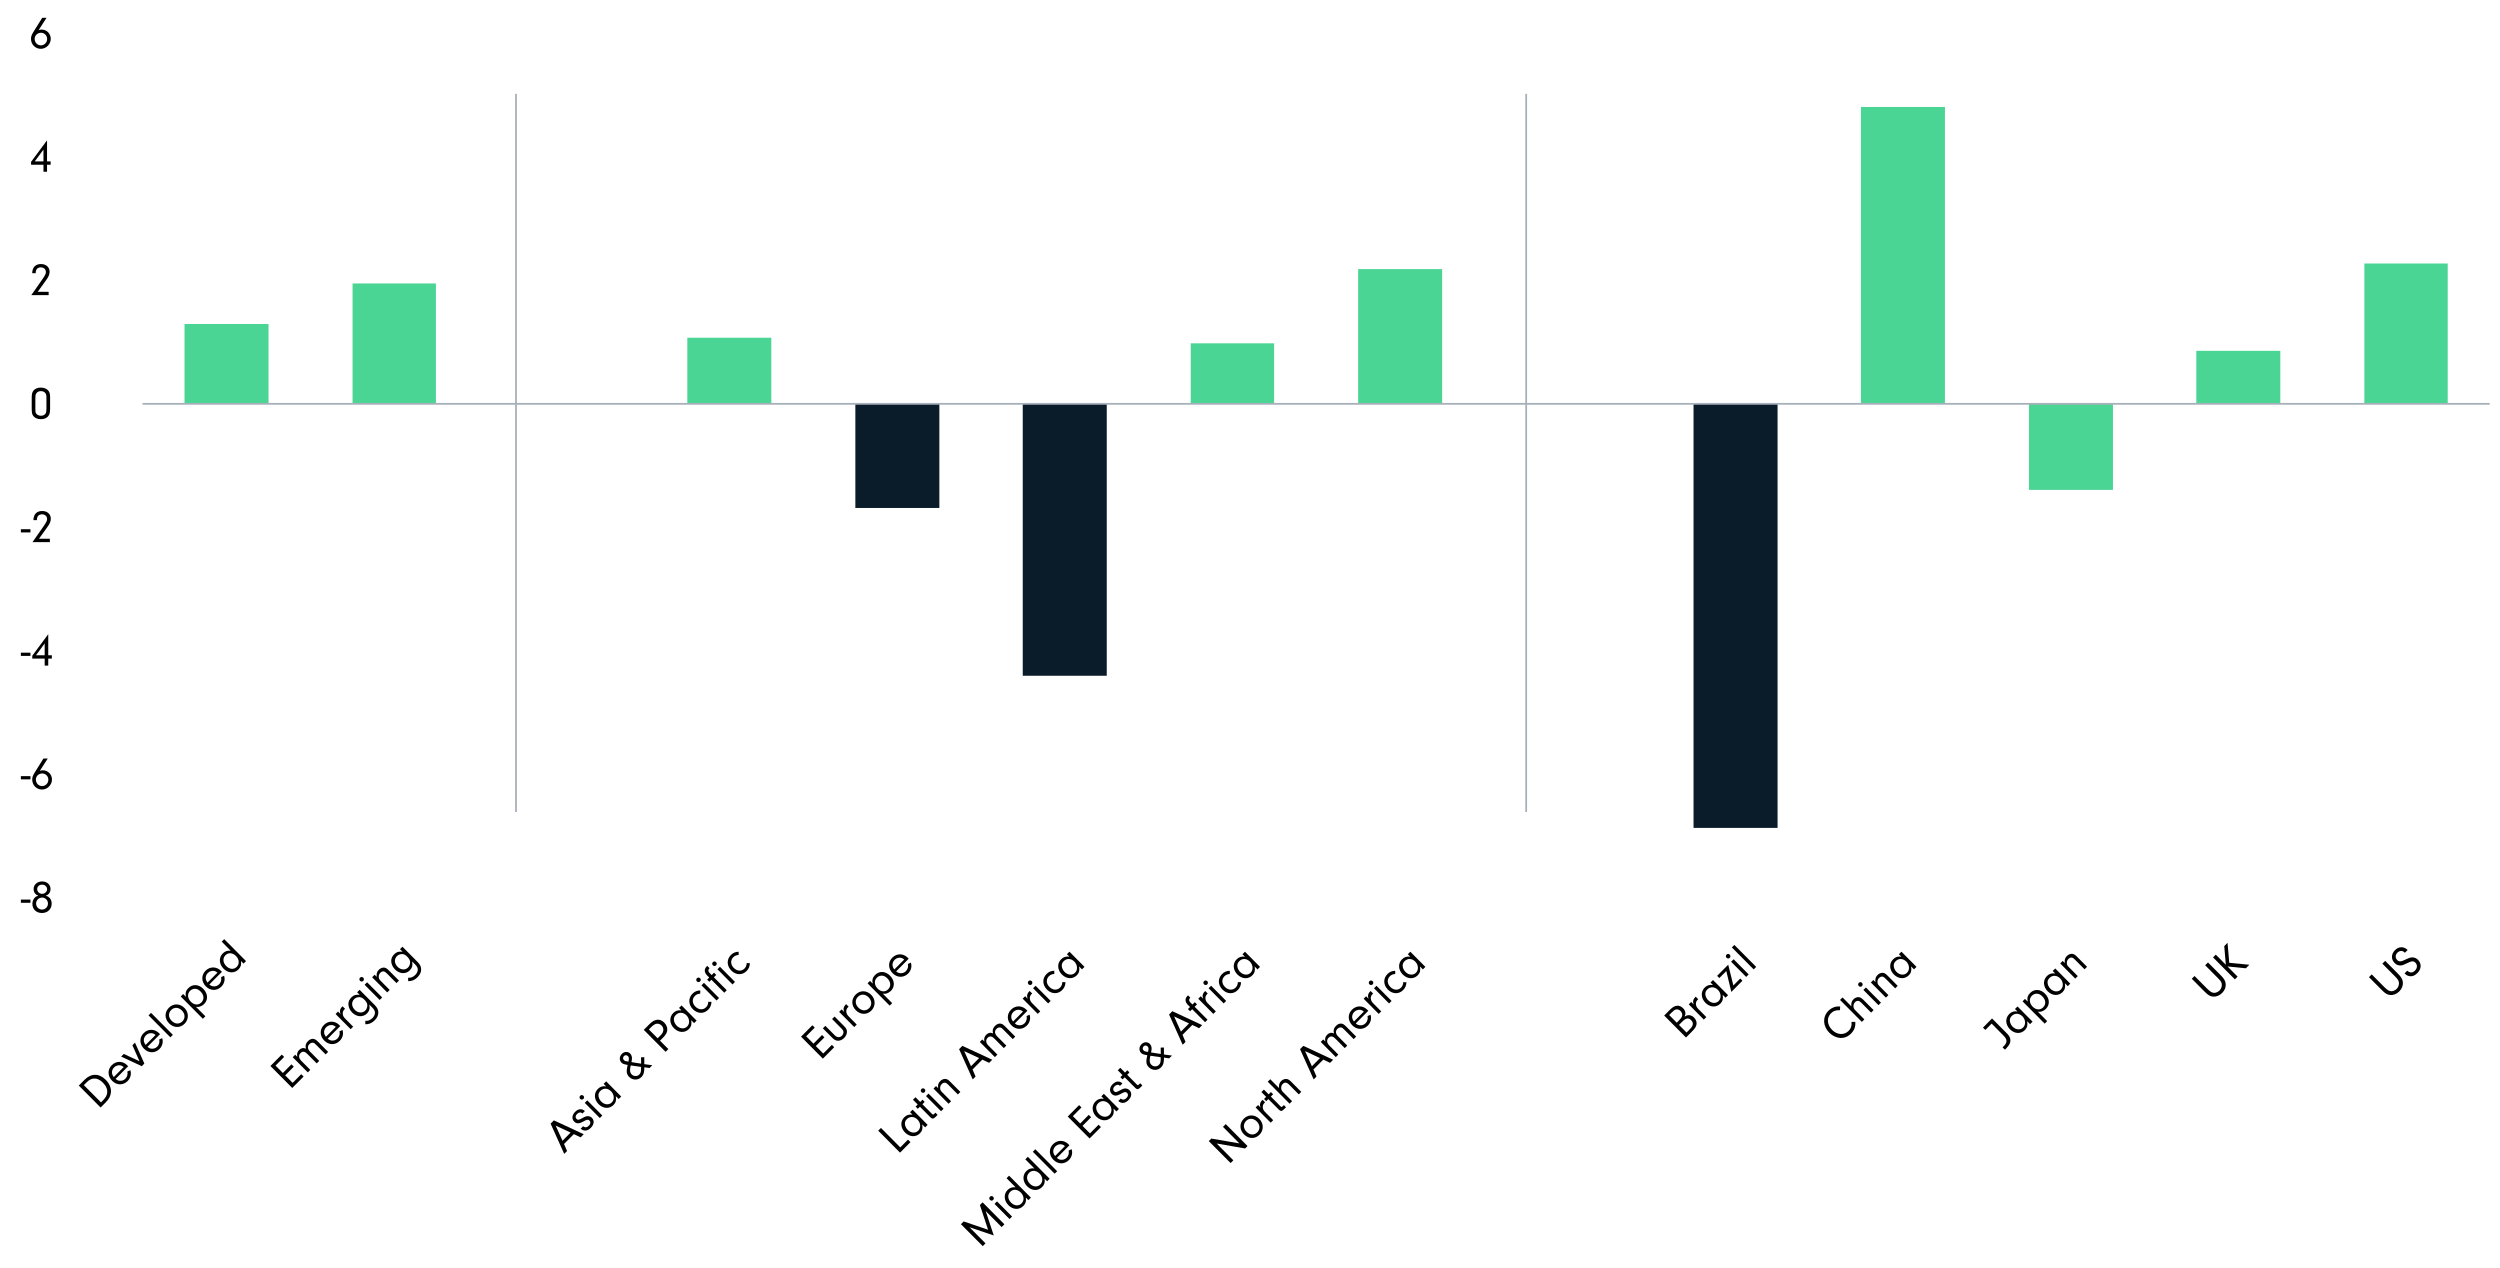 <?xml version="1.0" encoding="UTF-8"?><svg id="a" xmlns="http://www.w3.org/2000/svg" width="9.72in" height="4.93in" viewBox="0 0 700 354.68"><path d="M157.93,320.13l.85,1.98-.8.8-3.81-8.47.92-.92,8.35,3.89-.86.87-1.91-.91-2.74,2.76ZM155.59,314.98l1.91,4.25,2.27-2.29-4.19-1.96Z"/><path d="M163.07,311.61l-.05-.05c-.39-.4-.96-.32-1.45.17-.47.47-.52,1.01-.16,1.38.37.37.69.32,1.66-.23.69-.4,1.11-.54,1.51-.54s.85.17,1.16.49c.73.74.62,1.84-.28,2.75-.96.97-1.95,1.06-2.88.28l.69-.69c.52.43,1.09.38,1.62-.16.48-.48.54-1.04.17-1.42-.37-.37-.79-.31-1.69.23-1.16.67-1.96.7-2.6.05-.73-.74-.63-1.84.26-2.73.9-.9,1.9-.99,2.73-.22l-.7.7Z"/><path d="M163.35,306.63c.25.25.24.65,0,.89-.25.25-.63.25-.89,0-.26-.26-.26-.65,0-.9.25-.25.64-.24.9.02ZM168.65,312.17l-.7.7-4.22-4.25.7-.7,4.22,4.25Z"/><path d="M169.02,303.3l.7-.7,4.22,4.25-.7.7-.82-.82c.21,1.06.02,1.83-.62,2.47-1.16,1.17-2.9,1.08-4.19-.21-1.29-1.3-1.38-3.09-.22-4.26.64-.65,1.36-.87,2.32-.73l-.7-.7ZM167.6,306.8c.08.53.36,1.06.77,1.48.9.9,2.16,1,2.93.22.8-.8.71-2.2-.2-3.12-.92-.92-2.13-.97-2.98-.12-.46.46-.62.94-.52,1.54Z"/><path d="M182.64,298.09l-.77.78-1.45-.22c0,1.45-.21,2.13-.8,2.72-.96.97-2.48.97-3.46-.02-.75-.76-.85-1.54-.42-3.36-1.07-.18-1.38-.29-1.74-.65-.65-.65-.6-1.71.11-2.42.7-.7,1.69-.75,2.34-.1.31.31.51.81.5,1.3,0,.3-.03.49-.15,1.09l2.72.43c0-.81,0-.92-.03-1.78l.91-.03c0,.93,0,1.04,0,1.95l2.23.3ZM175.79,295.51c-.32-.32-.75-.31-1.07,0-.34.34-.36.8-.03,1.13.27.27.38.31,1.27.43.2-.9.17-1.24-.17-1.58ZM176.6,298.14c-.14.71-.17.88-.18,1.22-.04.5.13.98.45,1.3.59.59,1.56.61,2.13.03.44-.44.53-.87.49-2.14l-2.89-.41Z"/><path d="M187.14,293.56l-.77.77-6.11-6.15,1.63-1.64c1.45-1.46,2.9-1.6,4.11-.38.6.61.91,1.39.83,2.15-.07.65-.41,1.26-1.09,1.95l-.94.95,2.34,2.35ZM184.94,289.74c.33-.33.52-.58.65-.88.3-.64.17-1.38-.35-1.9-.52-.53-1.24-.66-1.89-.33-.32.16-.6.37-.97.74l-.7.7,2.46,2.47.8-.8Z"/><path d="M190.13,282.04l.7-.7,4.22,4.25-.7.7-.82-.82c.21,1.06.02,1.83-.62,2.47-1.16,1.17-2.9,1.08-4.19-.21-1.29-1.3-1.38-3.09-.22-4.26.64-.65,1.36-.87,2.32-.73l-.7-.7ZM188.71,285.54c.08.53.36,1.06.77,1.48.9.9,2.16,1,2.93.22.8-.8.71-2.2-.2-3.12-.92-.92-2.13-.97-2.98-.12-.46.46-.62.94-.52,1.54Z"/><path d="M199.22,280.34c-.05.91-.32,1.58-.93,2.2-1.21,1.22-2.99,1.16-4.27-.13-1.31-1.32-1.36-3.12-.12-4.36.6-.61,1.3-.9,2.17-.91v.9c-.61.03-1.12.24-1.51.64-.83.84-.77,2.07.15,2.99.93.94,2.16,1.01,2.99.18.41-.42.6-.88.62-1.55l.91.05Z"/><path d="M196.03,273.72c.25.25.24.65,0,.9-.25.25-.63.25-.89,0-.26-.26-.26-.65,0-.9.25-.25.64-.24.9.02ZM201.33,279.26l-.7.7-4.22-4.25.7-.7,4.22,4.25Z"/><path d="M203.5,277.08l-.7.7-3.61-3.63-.58.58-.61-.62.58-.58-.57-.57c-.83-.84-.9-1.77-.17-2.51.04-.04.12-.12.2-.18l.62.63c-.45.56-.44.85.04,1.37l.57.57.66-.66.61.62-.66.66,3.61,3.63Z"/><path d="M200.5,269.22c.25.25.24.65,0,.89-.25.25-.63.25-.89,0-.26-.26-.26-.65,0-.9.25-.25.64-.24.9.02ZM205.8,274.76l-.7.7-4.22-4.25.7-.7,4.22,4.25Z"/><path d="M209.97,269.51c-.04.91-.32,1.58-.93,2.2-1.21,1.22-2.99,1.16-4.27-.13-1.31-1.32-1.35-3.12-.12-4.36.6-.61,1.3-.9,2.17-.91v.9c-.61.03-1.12.24-1.51.64-.83.84-.77,2.07.15,2.99.93.94,2.16,1.01,2.99.18.41-.42.6-.89.62-1.55l.91.05Z"/><path d="M227.76,292.05l2.41-2.43.66.66-2.41,2.43,2.09,2.1,2.41-2.43.66.66-3.18,3.2-6.11-6.15,3.18-3.2.66.66-2.41,2.43,2.04,2.06Z"/><path d="M233.68,284.45l2.7,2.72c.58.58.79,1.02.76,1.61-.03.6-.3,1.19-.78,1.67-.48.48-1.08.76-1.67.78-.56,0-1.08-.24-1.59-.76l-2.7-2.72.7-.7,2.68,2.7c.6.6,1.4.64,1.96.07.29-.29.46-.7.43-1.08-.03-.3-.16-.53-.49-.87l-2.7-2.72.71-.71Z"/><path d="M235.66,282.45l.71.72c-.17-.43-.21-.66-.17-.95.05-.38.25-.77.55-1.07l.16-.17.71.71c-.08.06-.16.14-.2.18-.38.38-.53.89-.43,1.41.08.45.27.77.75,1.25l2.14,2.16-.7.7-4.22-4.25.7-.7Z"/><path d="M243.95,278.38c1.24,1.25,1.25,3.17.04,4.39-1.25,1.26-3.05,1.23-4.35-.08-1.31-1.32-1.33-3.11-.05-4.4,1.25-1.25,3.06-1.22,4.36.09ZM240.36,281.97c.93.94,2.14,1,3,.13.83-.84.78-2.09-.14-3.02-.94-.95-2.14-1.01-3-.16-.87.88-.81,2.09.13,3.04Z"/><path d="M243.59,274.46l.77.78c-.22-1.03-.04-1.72.67-2.43,1.17-1.18,2.89-1.1,4.17.19,1.33,1.34,1.43,3.08.26,4.26-.33.33-.71.56-1.14.71-.38.13-.62.15-1.15.07l2.64,2.66-.7.7-6.2-6.25.7-.7ZM245.77,276.66c.93.93,2.1.99,2.93.15s.74-2.06-.22-3.03c-.49-.5-.99-.76-1.51-.78-.52-.03-1.06.18-1.44.56-.84.85-.75,2.1.24,3.1Z"/><path d="M250.91,271.8c.39.32.64.44,1.04.5.65.1,1.25-.1,1.71-.56.52-.53.73-1.31.54-2l.84-.39c.36,1.06.06,2.22-.74,3.04-1.25,1.26-3.07,1.24-4.35-.05-1.3-1.31-1.34-3.14-.1-4.38,1.23-1.24,3.07-1.23,4.31.02.06.05.17.17.27.29l-3.52,3.54ZM253.18,268.48c-.36-.3-.6-.42-.96-.49-.62-.09-1.27.12-1.74.59s-.67,1.12-.55,1.73c.07.33.19.56.48.96l2.78-2.79Z"/><path d="M254.23,318.92l.7.7-2.92,2.94-6.11-6.15.77-.77,5.41,5.45,2.15-2.17Z"/><path d="M254.82,311.23l.7-.7,4.22,4.25-.7.7-.82-.82c.21,1.06.02,1.83-.62,2.47-1.16,1.17-2.9,1.08-4.19-.21-1.29-1.3-1.38-3.09-.22-4.26.64-.65,1.36-.87,2.32-.73l-.7-.7ZM253.4,314.72c.08.52.36,1.06.77,1.48.9.9,2.16,1,2.93.22.8-.8.71-2.21-.2-3.12-.92-.92-2.13-.97-2.98-.12-.46.46-.62.94-.52,1.54Z"/><path d="M261.02,311.75c.22.2.32.19.58-.06l.32-.32.6.61-.65.66c-.5.49-.88.5-1.35.03l-2.95-2.97-.59.59-.61-.62.59-.59-1.33-1.34.7-.7,1.33,1.34.64-.65.61.62-.64.65,2.75,2.77Z"/><path d="M258.9,304.73c.25.25.24.65,0,.9-.25.25-.63.25-.89,0-.26-.26-.26-.65,0-.9.25-.25.64-.24.9.02ZM264.2,310.27l-.7.7-4.22-4.25.7-.7,4.22,4.25Z"/><path d="M262.08,303.91l.6.6c-.13-.87.04-1.44.56-1.96.38-.39.86-.61,1.33-.64.52,0,.91.19,1.48.78l2.85,2.87-.7.7-2.69-2.71c-.38-.38-.62-.54-.88-.57-.3-.04-.66.09-.94.38-.31.31-.48.72-.45,1.17.02.42.15.7.49,1.05l2.57,2.59-.7.7-4.22-4.25.7-.7Z"/><path d="M272.31,299.27l.85,1.98-.8.8-3.81-8.47.92-.92,8.35,3.89-.86.87-1.91-.91-2.74,2.76ZM269.97,294.12l1.91,4.25,2.27-2.29-4.19-1.96Z"/><path d="M275.04,290.86l.59.59c-.17-.81,0-1.38.51-1.9.58-.58,1.19-.7,1.91-.37-.23-.86-.06-1.49.57-2.12.49-.49,1.01-.7,1.52-.63.47.06.76.25,1.43.92l2.7,2.72-.7.7-2.54-2.56c-.51-.52-.65-.62-.92-.69-.35-.09-.76.05-1.09.38-.61.62-.54,1.37.21,2.13l2.54,2.56-.7.7-2.53-2.55c-.41-.42-.66-.59-.94-.67-.36-.12-.74,0-1.05.32-.61.62-.54,1.43.19,2.17l2.53,2.55-.7.7-4.22-4.25.7-.7Z"/><path d="M284.15,286.38c.39.32.64.44,1.04.5.65.1,1.26-.1,1.71-.56.52-.53.73-1.31.54-2l.84-.39c.36,1.06.06,2.22-.74,3.03-1.25,1.26-3.07,1.25-4.35-.05-1.3-1.31-1.34-3.14-.1-4.38,1.23-1.24,3.07-1.23,4.31.02.06.06.17.17.27.29l-3.52,3.54ZM286.43,283.06c-.36-.3-.6-.42-.96-.49-.62-.09-1.27.12-1.74.59-.47.47-.67,1.12-.55,1.73.07.33.19.56.48.96l2.78-2.8Z"/><path d="M287.05,278.76l.71.72c-.17-.43-.21-.65-.17-.95.05-.38.25-.77.55-1.07l.16-.17.71.71c-.08.06-.16.14-.2.18-.38.38-.53.89-.43,1.41.08.45.27.77.75,1.25l2.14,2.16-.7.7-4.22-4.25.7-.7Z"/><path d="M288.88,274.54c.25.25.24.65,0,.9-.25.25-.63.25-.89-.01-.26-.26-.26-.64,0-.9.25-.25.64-.24.9.02ZM294.18,280.08l-.7.7-4.22-4.25.7-.7,4.22,4.25Z"/><path d="M298.35,274.83c-.05.91-.32,1.58-.93,2.2-1.21,1.22-2.99,1.16-4.27-.13-1.31-1.32-1.36-3.12-.12-4.36.6-.61,1.3-.9,2.17-.91v.9c-.61.03-1.12.24-1.51.64-.83.84-.77,2.07.15,2.99.93.94,2.16,1.01,2.99.18.41-.42.6-.89.62-1.55l.91.05Z"/><path d="M298.74,266.99l.7-.7,4.22,4.25-.7.7-.82-.82c.21,1.06.02,1.83-.62,2.47-1.16,1.17-2.9,1.08-4.19-.21-1.29-1.3-1.38-3.09-.22-4.26.64-.65,1.36-.87,2.32-.73l-.7-.7ZM297.32,270.49c.08.52.36,1.06.77,1.48.9.9,2.16,1,2.93.22.8-.8.71-2.2-.2-3.12-.92-.92-2.13-.97-2.98-.12-.46.46-.62.94-.52,1.54Z"/><path d="M275.94,347.96l-.77.78-6.11-6.15.76-.77,6.84,2.33-2.29-6.92.75-.76,6.11,6.15-.77.78-4.47-4.5,2.26,6.85-6.8-2.31,4.48,4.51Z"/><path d="M278.08,334.91c.25.25.24.65,0,.9-.25.25-.63.25-.89-.01-.26-.26-.26-.64,0-.9.25-.25.64-.24.9.02ZM283.38,340.46l-.7.7-4.22-4.25.7-.7,4.22,4.25Z"/><path d="M281.84,329.71l.7-.7,6.11,6.15-.7.7-.72-.73c.16,1-.04,1.71-.69,2.35-1.16,1.17-2.9,1.09-4.18-.2-1.28-1.29-1.39-3.1-.25-4.25.62-.63,1.33-.88,2.25-.77l-2.53-2.55ZM283.1,336.56c.93.93,2.13,1.02,2.93.22.82-.82.73-2.1-.18-3.03-.95-.96-2.16-1.05-2.97-.24-.83.84-.74,2.08.22,3.04Z"/><path d="M287.09,324.42l.7-.7,6.11,6.15-.7.7-.72-.73c.16,1-.04,1.71-.69,2.35-1.16,1.17-2.89,1.09-4.18-.2-1.28-1.29-1.39-3.1-.25-4.25.62-.63,1.33-.88,2.25-.77l-2.53-2.55ZM288.36,331.26c.93.93,2.14,1.02,2.93.22.81-.82.73-2.1-.18-3.03-.95-.96-2.16-1.05-2.97-.24-.83.84-.74,2.08.22,3.04Z"/><path d="M295.3,328.46l-6.11-6.15.7-.7,6.11,6.15-.7.7Z"/><path d="M295.92,324.04c.39.32.64.44,1.04.5.65.1,1.26-.1,1.71-.56.52-.53.73-1.31.54-2l.84-.39c.36,1.06.06,2.22-.74,3.03-1.26,1.26-3.07,1.25-4.35-.05-1.3-1.31-1.34-3.14-.1-4.38,1.23-1.24,3.07-1.23,4.31.02.05.06.17.17.27.29l-3.52,3.54ZM298.19,320.72c-.36-.3-.6-.42-.96-.49-.62-.09-1.27.12-1.74.59-.47.47-.67,1.12-.55,1.73.07.33.19.56.48.96l2.78-2.8Z"/><path d="M302.44,314.41l2.41-2.43.66.66-2.41,2.43,2.09,2.1,2.41-2.43.66.66-3.18,3.2-6.11-6.15,3.18-3.2.66.66-2.41,2.43,2.04,2.06Z"/><path d="M308.38,306.78l.7-.7,4.22,4.25-.7.7-.82-.82c.21,1.06.02,1.83-.62,2.47-1.16,1.17-2.9,1.08-4.19-.21-1.29-1.3-1.38-3.09-.22-4.26.64-.65,1.36-.87,2.32-.73l-.7-.7ZM306.96,310.28c.08.53.36,1.06.77,1.48.9.9,2.16,1,2.93.22.8-.8.71-2.2-.2-3.12-.92-.92-2.14-.97-2.98-.12-.46.46-.62.94-.52,1.54Z"/><path d="M313.58,303.87l-.04-.05c-.39-.4-.96-.32-1.45.17-.47.47-.52,1.01-.16,1.37.37.37.69.32,1.66-.23.69-.4,1.11-.54,1.51-.54.42,0,.85.18,1.16.49.73.74.62,1.84-.27,2.75-.96.97-1.95,1.06-2.88.28l.69-.69c.52.43,1.09.38,1.62-.16.48-.48.54-1.04.17-1.42-.37-.37-.79-.31-1.7.23-1.16.67-1.96.7-2.6.05-.73-.74-.63-1.84.26-2.73.9-.9,1.9-.99,2.73-.22l-.7.7Z"/><path d="M318.35,303.52c.22.2.32.19.58-.07l.32-.32.61.61-.65.66c-.5.49-.88.5-1.35.03l-2.95-2.97-.59.59-.61-.62.59-.59-1.33-1.34.7-.7,1.33,1.34.64-.65.61.62-.64.65,2.75,2.77Z"/><path d="M328.14,295.39l-.77.77-1.45-.22c0,1.45-.21,2.13-.8,2.72-.96.97-2.48.97-3.46-.02-.75-.76-.85-1.54-.42-3.36-1.07-.18-1.38-.29-1.74-.65-.65-.66-.59-1.71.11-2.42.7-.7,1.69-.75,2.34-.1.31.31.51.81.5,1.3,0,.3-.03.49-.15,1.09l2.72.43c0-.81,0-.92-.03-1.78l.91-.03c0,.93,0,1.04,0,1.95l2.23.3ZM321.29,292.8c-.32-.32-.75-.31-1.07,0-.34.34-.36.8-.03,1.13.27.27.39.31,1.27.43.2-.9.17-1.24-.17-1.58ZM322.1,295.43c-.14.71-.17.88-.18,1.22-.04.5.13.98.45,1.3.59.59,1.56.61,2.13.03.44-.44.53-.87.49-2.14l-2.89-.41Z"/><path d="M331.1,289.57l.85,1.98-.8.8-3.81-8.47.92-.92,8.35,3.89-.86.87-1.91-.91-2.74,2.76ZM328.75,284.42l1.91,4.25,2.27-2.29-4.19-1.96Z"/><path d="M338.12,285.33l-.7.7-3.61-3.63-.58.58-.61-.62.58-.58-.57-.57c-.83-.84-.9-1.77-.17-2.51.04-.04.12-.12.2-.18l.62.63c-.45.56-.44.85.04,1.37l.57.57.66-.66.61.62-.66.66,3.61,3.63Z"/><path d="M336.2,278.77l.71.72c-.17-.43-.21-.65-.17-.95.05-.38.25-.77.55-1.07l.17-.17.71.71c-.08.06-.16.14-.2.18-.38.38-.53.89-.43,1.41.08.45.27.77.75,1.25l2.14,2.16-.7.7-4.22-4.25.7-.7Z"/><path d="M338.03,274.54c.25.25.24.65,0,.9-.25.25-.63.25-.89,0-.26-.26-.26-.65,0-.9.25-.25.64-.24.9.02ZM343.33,280.08l-.7.7-4.22-4.25.7-.7,4.22,4.25Z"/><path d="M347.5,274.84c-.05.91-.32,1.58-.93,2.2-1.21,1.22-2.99,1.16-4.27-.13-1.31-1.32-1.36-3.12-.12-4.36.6-.61,1.3-.9,2.17-.91v.9c-.61.03-1.12.24-1.51.64-.83.84-.77,2.07.15,2.99.93.94,2.16,1.01,2.99.18.41-.42.6-.89.62-1.55l.91.05Z"/><path d="M347.89,267l.7-.7,4.22,4.25-.7.7-.82-.82c.21,1.06.02,1.83-.62,2.47-1.16,1.17-2.9,1.08-4.19-.21-1.29-1.3-1.38-3.09-.22-4.26.64-.65,1.36-.87,2.32-.73l-.7-.7ZM346.47,270.49c.08.53.36,1.06.77,1.48.9.9,2.16,1,2.93.22.8-.8.71-2.2-.2-3.12-.92-.92-2.13-.97-2.98-.12-.46.46-.62.94-.52,1.54Z"/><path d="M345.34,324.7l-.77.78-6.11-6.15.71-.71,7.86,1.35-4.6-4.63.77-.78,6.11,6.15-.68.68-7.96-1.39,4.67,4.71Z"/><path d="M352.63,313.14c1.24,1.25,1.25,3.17.04,4.39-1.25,1.26-3.05,1.23-4.35-.08-1.31-1.32-1.33-3.11-.05-4.4,1.25-1.25,3.06-1.22,4.36.09ZM349.04,316.73c.93.94,2.14,1,3.01.13.83-.84.78-2.1-.14-3.02-.94-.95-2.14-1.01-3-.16-.87.88-.82,2.09.13,3.04Z"/><path d="M352.26,309.23l.71.72c-.17-.43-.21-.65-.17-.95.05-.38.25-.76.55-1.07l.17-.17.71.71c-.08.06-.16.14-.2.18-.38.38-.53.89-.43,1.41.08.45.26.76.75,1.25l2.14,2.16-.7.7-4.22-4.25.7-.7Z"/><path d="M358.58,309.63c.22.2.32.19.58-.07l.32-.32.6.61-.65.65c-.5.49-.88.5-1.35.03l-2.95-2.97-.59.59-.61-.62.59-.59-1.33-1.34.7-.7,1.33,1.34.64-.65.61.62-.64.65,2.75,2.77Z"/><path d="M358.13,304.49c-.09-.87.08-1.47.59-1.97.37-.37.9-.61,1.37-.6.46,0,.89.23,1.43.77l2.84,2.86-.7.7-2.8-2.82c-.58-.58-1.18-.62-1.68-.11-.32.32-.48.74-.45,1.21.03.45.17.73.58,1.13l2.47,2.49-.7.7-6.11-6.15.7-.7,2.47,2.49Z"/><path d="M367.77,299.27l.85,1.98-.8.8-3.81-8.47.92-.92,8.35,3.89-.86.87-1.91-.91-2.74,2.76ZM365.42,294.12l1.91,4.25,2.27-2.29-4.19-1.96Z"/><path d="M370.5,290.86l.59.59c-.17-.81,0-1.37.51-1.9.58-.58,1.19-.7,1.91-.37-.23-.86-.06-1.49.57-2.12.49-.49,1.01-.7,1.52-.63.47.06.76.25,1.43.92l2.7,2.72-.7.7-2.54-2.56c-.51-.52-.65-.62-.92-.69-.35-.09-.76.05-1.09.38-.61.62-.54,1.37.21,2.13l2.54,2.56-.7.7-2.53-2.55c-.41-.42-.66-.59-.94-.67-.36-.12-.74,0-1.05.32-.61.62-.54,1.43.19,2.17l2.53,2.55-.7.7-4.22-4.25.7-.7Z"/><path d="M379.61,286.39c.39.32.64.44,1.04.5.65.1,1.25-.1,1.71-.56.52-.53.73-1.31.54-2l.84-.39c.36,1.06.06,2.22-.74,3.03-1.25,1.26-3.07,1.25-4.35-.05-1.3-1.31-1.34-3.14-.1-4.38,1.23-1.24,3.07-1.23,4.3.02.05.06.17.18.27.29l-3.52,3.54ZM381.88,283.06c-.36-.3-.6-.42-.96-.49-.62-.09-1.27.12-1.74.59-.47.47-.67,1.12-.55,1.73.07.33.19.56.48.96l2.78-2.8Z"/><path d="M382.51,278.77l.71.72c-.17-.43-.21-.65-.17-.95.05-.38.25-.77.55-1.07l.17-.17.71.71c-.08.06-.16.14-.2.18-.38.38-.53.88-.43,1.41.08.45.27.76.75,1.25l2.14,2.16-.7.7-4.22-4.25.7-.7Z"/><path d="M384.34,274.54c.25.25.24.65,0,.9s-.63.25-.89,0c-.26-.26-.26-.65,0-.9.25-.25.64-.24.9.02ZM389.64,280.09l-.7.7-4.22-4.25.7-.7,4.22,4.25Z"/><path d="M393.81,274.84c-.05.91-.32,1.58-.93,2.2-1.21,1.22-2.99,1.16-4.27-.13-1.31-1.32-1.36-3.12-.12-4.36.6-.61,1.3-.9,2.17-.91v.9c-.61.03-1.12.24-1.51.64-.83.84-.77,2.07.15,2.99.93.94,2.16,1.02,2.99.19.41-.42.6-.89.62-1.55l.91.05Z"/><path d="M394.19,267l.7-.7,4.22,4.25-.7.7-.82-.82c.21,1.06.02,1.83-.62,2.47-1.16,1.17-2.9,1.08-4.19-.21-1.29-1.3-1.38-3.09-.22-4.26.64-.65,1.36-.87,2.32-.73l-.7-.7ZM392.77,270.49c.08.52.36,1.06.77,1.48.9.9,2.16,1,2.93.22.8-.8.71-2.21-.2-3.12-.92-.92-2.13-.97-2.98-.12-.46.46-.62.94-.52,1.54Z"/><path d="M467.69,282.45c1.25-1.25,2.54-1.37,3.57-.33.39.4.62.87.65,1.35.03.32-.03.56-.23,1.02.41-.27.64-.37.98-.42.6-.06,1.18.17,1.68.67.57.57.82,1.32.67,2-.13.59-.44,1.07-1.21,1.85l-1.72,1.73-6.11-6.15,1.72-1.73ZM469.49,286.17l.77-.79c.49-.49.71-.85.76-1.25.05-.43-.13-.89-.47-1.23-.39-.4-.93-.55-1.37-.4-.33.11-.62.33-1.18.89l-.63.64,2.12,2.13ZM472.23,288.93l.77-.77c.64-.65.84-.94.95-1.37.13-.46-.02-.9-.42-1.31-.73-.74-1.48-.63-2.45.35l-.96.97,2.12,2.13Z"/><path d="M473.54,280.36l.71.72c-.17-.43-.21-.65-.17-.95.05-.38.25-.77.55-1.07l.17-.17.71.71c-.08.06-.16.14-.2.18-.38.38-.53.89-.43,1.41.08.45.27.77.75,1.25l2.14,2.16-.7.7-4.22-4.25.7-.7Z"/><path d="M478.94,274.92l.7-.7,4.22,4.25-.7.7-.82-.82c.21,1.06.02,1.83-.62,2.47-1.16,1.17-2.9,1.08-4.19-.21-1.29-1.3-1.38-3.09-.22-4.26.64-.65,1.36-.87,2.32-.73l-.7-.7ZM477.52,278.41c.08.53.36,1.06.77,1.48.9.9,2.16,1,2.93.22.8-.8.71-2.21-.2-3.12-.92-.92-2.13-.97-2.98-.12-.46.46-.62.94-.52,1.54Z"/><path d="M487.27,273.8l.61.62-3.11,3.14-1.41-5.85-1.96,1.97-.61-.62,3.11-3.13,1.44,5.82,1.94-1.96Z"/><path d="M484.33,267.11c.25.25.24.65,0,.9s-.63.25-.89-.01c-.26-.26-.26-.64,0-.9.25-.25.64-.24.9.02ZM489.63,272.66l-.7.7-4.22-4.25.7-.7,4.22,4.25Z"/><path d="M491.03,271.25l-6.11-6.15.7-.7,6.11,6.15-.7.7Z"/><path d="M519.48,285.94c.11,1.35-.26,2.34-1.2,3.29-.85.86-1.89,1.27-3,1.21-1.09-.06-2.23-.6-3.08-1.46-1.83-1.85-1.93-4.44-.25-6.13.55-.55,1.24-.95,1.94-1.13.4-.09.71-.11,1.35-.08l-.04,1.03c-1.21-.02-1.88.21-2.53.87-1.25,1.25-1.12,3.21.31,4.65,1.42,1.43,3.38,1.54,4.64.27.67-.67.92-1.46.81-2.52h1.03Z"/><path d="M518.38,281.59c-.09-.87.08-1.47.59-1.97.37-.37.9-.61,1.37-.6.46,0,.89.23,1.43.77l2.84,2.86-.7.7-2.8-2.82c-.58-.58-1.18-.62-1.69-.11-.32.32-.48.74-.45,1.21.03.45.17.73.58,1.13l2.47,2.49-.7.7-6.11-6.15.7-.7,2.47,2.49Z"/><path d="M521.36,275.02c.25.25.24.65,0,.9-.25.25-.63.25-.89-.01-.26-.26-.26-.64,0-.9.25-.25.64-.24.9.02ZM526.67,280.56l-.7.7-4.22-4.25.7-.7,4.22,4.25Z"/><path d="M524.54,274.2l.59.6c-.13-.87.04-1.44.56-1.96.38-.39.86-.61,1.33-.64.52,0,.91.19,1.48.78l2.85,2.87-.7.7-2.69-2.71c-.38-.38-.62-.54-.88-.57-.3-.05-.66.09-.94.38-.31.31-.48.72-.45,1.17.02.42.15.7.5,1.05l2.57,2.59-.7.7-4.22-4.25.7-.7Z"/><path d="M531.7,266.99l.7-.7,4.22,4.25-.7.7-.82-.82c.21,1.06.02,1.83-.62,2.47-1.16,1.17-2.9,1.08-4.19-.21-1.29-1.3-1.38-3.09-.22-4.26.64-.65,1.36-.87,2.32-.73l-.7-.7ZM530.27,270.49c.08.53.36,1.06.77,1.48.9.9,2.16,1,2.93.22.8-.8.71-2.21-.2-3.12-.92-.92-2.13-.97-2.98-.12-.46.46-.62.94-.52,1.54Z"/><path d="M562,289.24c.86.87,1.11,1.76.75,2.71-.16.43-.52.93-1.06,1.48-.06.06-.17.17-.31.3l-.67-.67c.2-.17.29-.26.39-.36.45-.45.68-.89.71-1.31.04-.55-.22-1-1.02-1.8l-3.13-3.16-1.77,1.78-.66-.66,2.54-2.56,4.22,4.25Z"/><path d="M564.2,282.33l.7-.7,4.22,4.25-.7.7-.82-.82c.21,1.06.02,1.83-.62,2.47-1.16,1.17-2.9,1.08-4.19-.21-1.29-1.3-1.38-3.09-.22-4.26.64-.65,1.36-.87,2.32-.73l-.7-.7ZM562.78,285.82c.08.53.36,1.06.77,1.48.9.9,2.16,1,2.93.22.8-.8.71-2.2-.2-3.12-.92-.92-2.13-.97-2.98-.12-.46.46-.62.94-.52,1.54Z"/><path d="M566.99,279.51l.77.77c-.22-1.03-.04-1.71.67-2.43,1.17-1.18,2.89-1.1,4.17.19,1.33,1.34,1.43,3.08.26,4.26-.33.33-.71.56-1.14.71-.38.13-.62.15-1.15.07l2.64,2.66-.7.7-6.2-6.25.7-.7ZM569.17,281.71c.93.93,2.1.99,2.93.15.83-.84.74-2.06-.22-3.03-.5-.5-.99-.76-1.51-.78-.52-.03-1.06.19-1.44.56-.84.85-.75,2.1.24,3.1Z"/><path d="M574.76,271.69l.7-.7,4.22,4.25-.7.7-.82-.82c.21,1.06.02,1.83-.62,2.47-1.16,1.17-2.9,1.08-4.19-.21-1.29-1.3-1.38-3.09-.22-4.26.64-.65,1.36-.87,2.32-.73l-.7-.7ZM573.34,275.19c.08.53.36,1.06.77,1.48.9.9,2.16,1,2.93.22.8-.8.71-2.21-.2-3.12-.92-.92-2.13-.97-2.98-.12-.46.46-.62.94-.52,1.54Z"/><path d="M577.55,268.88l.6.6c-.13-.87.04-1.44.56-1.96.38-.39.86-.61,1.33-.64.52,0,.91.19,1.48.77l2.85,2.87-.7.7-2.69-2.71c-.38-.38-.62-.53-.88-.57-.3-.05-.66.09-.94.38-.31.31-.48.72-.45,1.17.02.42.15.7.49,1.05l2.57,2.59-.7.7-4.22-4.25.7-.7Z"/><path d="M618.12,276.75c.78.78,1.28,1.07,1.87,1.07.5,0,1.11-.29,1.49-.67.38-.39.64-1,.63-1.54,0-.66-.22-1.05-1.04-1.87l-3.62-3.64.79-.79,3.62,3.64c.92.92,1.29,1.6,1.34,2.44.06.89-.3,1.76-1,2.46-.71.72-1.64,1.1-2.55,1.01-.8-.05-1.37-.39-2.33-1.35l-3.62-3.64.77-.77,3.64,3.66Z"/><path d="M626.53,273.27l-.77.77-6.11-6.15.77-.77,2.81,2.83-.44-5.22.92-.93.48,5.61,5.63.54-.98.99-5.14-.51,2.82,2.84Z"/><path d="M667.72,276.3c.78.78,1.28,1.07,1.87,1.07.5,0,1.11-.29,1.49-.67.38-.39.64-1,.63-1.54,0-.65-.22-1.05-1.03-1.87l-3.62-3.64.79-.79,3.62,3.64c.92.92,1.29,1.6,1.34,2.44.05.88-.3,1.76-1,2.46-.71.72-1.64,1.1-2.55,1.01-.81-.05-1.37-.39-2.33-1.35l-3.62-3.64.77-.77,3.64,3.66Z"/><path d="M674.04,271.62c.73.66,1.47.65,2.14-.02.69-.69.75-1.6.14-2.22-.53-.54-1.05-.51-2.34.14-.97.48-1.33.6-1.85.63-.6.03-1.16-.21-1.63-.68-1.04-1.04-1-2.5.08-3.59s2.47-1.11,3.56-.07l-.77.78c-.32-.3-.5-.42-.78-.49-.44-.09-.94.08-1.34.48-.6.61-.62,1.46-.04,2.05.29.3.68.42,1.05.36.33-.06.57-.15,1.41-.55.88-.42,1.36-.57,1.87-.55.55.02,1.08.26,1.49.67,1.05,1.06.99,2.57-.16,3.72-.78.78-1.58,1.04-2.45.81-.4-.1-.72-.3-1.01-.59l-.13-.13.73-.74Z"/><polygon points="239.5 112.89 263.02 112.89 263.02 142.05 239.5 142.05 239.5 112.89 239.5 112.89" fill="#0a1c29" fill-rule="evenodd"/><polygon points="286.37 112.89 309.89 112.89 309.89 189.03 286.37 189.03 286.37 112.89 286.37 112.89" fill="#0a1c29" fill-rule="evenodd"/><polygon points="474.19 112.89 497.72 112.89 497.72 231.63 474.19 231.63 474.19 112.89 474.19 112.89" fill="#0a1c29" fill-rule="evenodd"/><polygon points="521.06 29.77 544.58 29.77 544.58 112.89 521.06 112.89 521.06 29.77 521.06 29.77" fill="#4ad594" fill-rule="evenodd"/><path d="M51.67,90.54h23.52v22.35h-23.52v-22.35h0ZM98.72,79.19h23.34v33.7h-23.34v-33.7h0ZM192.45,94.38h23.52v18.51h-23.52v-18.51h0ZM333.41,95.95h23.34v16.94h-23.34v-16.94h0ZM380.28,75.17h23.52v37.72h-23.52v-37.72h0ZM568.11,136.99h23.52v-24.1h-23.52v24.1h0ZM614.97,98.05h23.52v14.84h-23.52v-14.84h0ZM662.02,73.6h23.34v39.29h-23.34v-39.29h0Z" fill="#4ad594"/><line x1="39.91" y1="112.89" x2="697.12" y2="112.89" fill="none" stroke="#a8b0ba" stroke-linejoin="round" stroke-width=".5"/><path d="M8.53,252.6h-2.69v-.9h2.69v.9Z"/><path d="M13.82,251.15c.43.43.65,1,.65,1.68,0,1.53-1.13,2.63-2.72,2.63s-2.68-1.05-2.68-2.54c0-.69.23-1.31.65-1.74.27-.29.49-.42,1.01-.58-.46-.16-.65-.29-.88-.57-.29-.35-.44-.79-.44-1.27,0-1.23,1.01-2.14,2.39-2.14s2.35.9,2.35,2.13c0,.49-.17.96-.48,1.33-.23.26-.42.38-.86.53.49.16.73.27,1,.56ZM10.11,252.82c0,.92.74,1.68,1.66,1.68s1.66-.75,1.66-1.68-.74-1.68-1.64-1.68-1.69.74-1.69,1.68ZM10.41,248.76c0,.74.61,1.33,1.38,1.33s1.4-.61,1.4-1.31-.64-1.26-1.38-1.26c-.83,0-1.4.52-1.4,1.25Z"/><path d="M8.53,218.04h-2.69v-.9h2.69v.9Z"/><path d="M11.15,215.67c.36-.13.53-.17.84-.17,1.44,0,2.56,1.13,2.56,2.6s-1.26,2.79-2.79,2.79-2.74-1.22-2.74-2.79c0-.64.17-1.12.66-1.91l2.48-3.99h1.21l-2.22,3.47ZM10.04,218.1c0,1.01.77,1.82,1.74,1.82s1.76-.79,1.76-1.78-.77-1.75-1.73-1.75-1.77.75-1.77,1.72Z"/><path d="M8.53,183.47h-2.69v-.9h2.69v.9Z"/><path d="M9.04,184.23v-.81l4.47-6.03v5.9h1.01v.94h-1.01v1.95h-1v-1.95h-3.47ZM12.51,179.98l-2.43,3.31h2.43v-3.31Z"/><path d="M8.53,148.9h-2.69v-.9h2.69v.9Z"/><path d="M13.96,150.66v.95h-4.86l3.02-4.32c.87-1.26,1.07-1.65,1.07-2.17,0-.75-.6-1.29-1.44-1.29-.58,0-1.07.27-1.26.73-.1.25-.14.44-.16.9h-.98c.05-1.65.92-2.56,2.47-2.56,1.42,0,2.41.88,2.41,2.15,0,.73-.26,1.37-.99,2.38l-2.33,3.24h3.06Z"/><path d="M14.02,114.43c0,.98-.18,1.57-.61,2.03-.46.48-1.14.73-1.96.73s-1.55-.26-2-.75c-.46-.48-.57-.98-.57-2.29v-2.86c0-1.13.13-1.66.52-2.13.43-.52,1.14-.81,2.03-.81.79,0,1.44.22,1.92.65.49.46.68.98.68,1.99v3.44ZM9.9,114.21c0,1,.04,1.18.32,1.51.27.31.74.51,1.24.51.53,0,1.03-.22,1.27-.57.19-.29.27-.65.27-1.29v-3.31c0-.68-.12-1.01-.44-1.33-.29-.26-.68-.4-1.1-.4-.56,0-1.04.22-1.29.62-.22.31-.27.61-.27,1.36v2.9Z"/><path d="M13.62,81.51v.95h-4.86l3.02-4.32c.87-1.26,1.07-1.65,1.07-2.17,0-.75-.6-1.29-1.44-1.29-.58,0-1.07.27-1.26.73-.1.25-.14.44-.16.9h-.98c.05-1.65.92-2.56,2.47-2.56,1.42,0,2.41.88,2.41,2.15,0,.73-.26,1.37-.99,2.38l-2.33,3.24h3.06Z"/><path d="M8.7,45.95v-.81l4.47-6.03v5.9h1.01v.94h-1.01v1.95h-1v-1.95h-3.47ZM12.17,41.7l-2.43,3.31h2.43v-3.31Z"/><path d="M10.81,8.27c.36-.13.53-.17.84-.17,1.44,0,2.56,1.13,2.56,2.6s-1.26,2.79-2.79,2.79-2.74-1.22-2.74-2.79c0-.64.17-1.12.66-1.91l2.48-3.99h1.21l-2.22,3.47ZM9.7,10.7c0,1.01.77,1.82,1.74,1.82s1.76-.79,1.76-1.78-.77-1.75-1.73-1.75-1.77.75-1.77,1.72Z"/><line x1="427.33" y1="227.19" x2="427.33" y2="26.1" fill="none" stroke="#a8b0ba" stroke-miterlimit="8" stroke-width=".5"/><line x1="144.48" y1="227.19" x2="144.48" y2="26.1" fill="none" stroke="#a8b0ba" stroke-miterlimit="8" stroke-width=".5"/><path d="M79.19,300.26l2.41-2.43.66.66-2.41,2.43,2.09,2.1,2.41-2.43.66.66-3.18,3.2-6.11-6.15,3.18-3.2.66.66-2.41,2.43,2.04,2.06Z"/><path d="M82.65,295.14l.59.59c-.16-.81,0-1.38.51-1.9.58-.58,1.19-.7,1.91-.37-.23-.86-.06-1.49.57-2.12.49-.49,1.01-.7,1.52-.63.47.06.76.25,1.43.92l2.7,2.72-.7.7-2.54-2.56c-.51-.52-.65-.62-.92-.69-.35-.09-.76.05-1.09.38-.61.62-.54,1.37.21,2.13l2.54,2.56-.7.7-2.53-2.55c-.41-.42-.66-.59-.94-.67-.36-.12-.74,0-1.05.32-.61.62-.54,1.43.19,2.17l2.53,2.55-.7.7-4.22-4.25.7-.7Z"/><path d="M91.76,290.66c.39.32.64.44,1.04.5.65.1,1.25-.1,1.71-.56.52-.53.73-1.31.54-2l.84-.39c.36,1.06.06,2.22-.74,3.03-1.25,1.26-3.07,1.25-4.35-.05-1.3-1.31-1.34-3.14-.1-4.38,1.23-1.24,3.07-1.23,4.3.02.06.06.17.17.27.29l-3.52,3.54ZM94.03,287.34c-.36-.3-.6-.42-.96-.49-.62-.09-1.27.12-1.74.59-.47.47-.67,1.12-.55,1.73.07.33.19.56.48.96l2.78-2.8Z"/><path d="M94.65,283.05l.71.72c-.17-.43-.21-.65-.17-.95.05-.38.25-.76.55-1.07l.17-.17.71.71c-.08.06-.16.14-.2.18-.38.38-.53.89-.43,1.41.08.45.27.77.75,1.25l2.14,2.16-.7.7-4.22-4.25.7-.7Z"/><path d="M99.99,277.67l.7-.7,4.25,4.28c.71.71,1.01,1.37.99,2.12,0,.75-.36,1.49-1,2.13-.79.79-1.67,1.16-2.64,1.11v-.96c.39,0,.57,0,.77-.04.38-.09.88-.39,1.24-.75.44-.44.71-1.02.69-1.52-.02-.44-.25-.89-.69-1.34l-.89-.89c.21,1.04,0,1.82-.65,2.48-1.12,1.12-2.89,1.01-4.15-.25-.68-.68-1.08-1.59-1.06-2.42,0-.67.3-1.3.84-1.84.64-.65,1.31-.84,2.33-.68l-.72-.73ZM99.32,282.57c.91.91,2.17,1.01,2.97.2.4-.41.6-1,.56-1.6-.03-.4-.32-.93-.74-1.36-.55-.55-.92-.77-1.45-.79-.54-.03-1.12.18-1.49.56-.82.83-.76,2.06.16,2.98Z"/><path d="M101.71,273.56c.25.25.24.65,0,.9-.25.25-.63.25-.89,0-.26-.26-.26-.65,0-.9.25-.25.64-.24.9.02ZM107.01,279.11l-.7.7-4.22-4.25.7-.7,4.22,4.25Z"/><path d="M104.89,272.74l.6.6c-.13-.87.04-1.44.56-1.96.38-.39.86-.61,1.33-.64.52,0,.91.19,1.48.78l2.85,2.87-.7.7-2.69-2.71c-.38-.38-.62-.53-.88-.57-.3-.05-.66.09-.94.38-.31.31-.48.72-.45,1.17.02.42.15.7.49,1.05l2.57,2.59-.7.7-4.22-4.25.7-.7Z"/><path d="M111.98,265.6l.7-.7,4.25,4.28c.71.71,1.01,1.37.99,2.12,0,.75-.36,1.49-1,2.13-.79.79-1.67,1.16-2.64,1.11v-.96c.39,0,.57,0,.77-.04.38-.09.88-.39,1.24-.75.44-.44.71-1.02.69-1.52-.02-.44-.25-.9-.69-1.34l-.89-.89c.21,1.04,0,1.82-.65,2.48-1.12,1.13-2.89,1.02-4.15-.25-.68-.68-1.08-1.59-1.06-2.42,0-.67.3-1.3.84-1.84.64-.65,1.31-.84,2.33-.68l-.72-.73ZM111.3,270.51c.91.91,2.17,1.01,2.97.2.4-.41.6-1,.56-1.6-.03-.4-.32-.93-.74-1.36-.55-.55-.92-.76-1.45-.79-.54-.03-1.12.18-1.49.56-.82.83-.76,2.06.16,2.98Z"/><path d="M22.06,303.78l1.62-1.63c1.84-1.85,4.07-1.84,5.91,0,1.04,1.04,1.55,2.24,1.48,3.43-.06,1.01-.53,1.96-1.42,2.85l-1.48,1.49-6.11-6.15ZM28.28,308.5l.27-.28c1.04-1.04,1.36-1.6,1.46-2.39.11-1-.29-1.96-1.2-2.87-1.48-1.49-3.11-1.54-4.51-.13l-.82.83,4.8,4.83Z"/><path d="M32.36,301.92c.39.32.64.44,1.04.5.65.1,1.26-.1,1.71-.56.52-.53.73-1.31.54-2l.84-.39c.36,1.06.06,2.22-.74,3.03-1.26,1.26-3.07,1.25-4.35-.05-1.3-1.31-1.34-3.14-.1-4.38,1.23-1.24,3.07-1.23,4.31.02.06.06.17.17.27.29l-3.52,3.54ZM34.63,298.6c-.36-.3-.6-.42-.96-.49-.62-.09-1.27.12-1.74.59-.47.47-.67,1.12-.55,1.73.07.33.19.56.48.96l2.78-2.8Z"/><path d="M37.79,291.75l2.63,5.86-.73.74-5.77-2.69.73-.74,4.42,2.05-2-4.48.72-.73Z"/><path d="M41.28,292.94c.39.32.64.44,1.04.5.65.1,1.25-.1,1.71-.56.52-.53.73-1.31.54-2l.84-.39c.36,1.06.06,2.22-.74,3.03-1.25,1.26-3.07,1.25-4.35-.05-1.3-1.31-1.34-3.14-.1-4.38,1.23-1.24,3.07-1.23,4.31.02.06.06.17.18.27.29l-3.52,3.54ZM43.55,289.61c-.36-.3-.6-.42-.96-.49-.62-.09-1.27.12-1.74.59-.47.47-.67,1.12-.55,1.73.07.33.19.56.48.96l2.78-2.79Z"/><path d="M47.7,290.27l-6.11-6.15.7-.7,6.11,6.15-.7.7Z"/><path d="M51.66,282.06c1.24,1.25,1.25,3.17.04,4.39-1.25,1.26-3.05,1.23-4.35-.08-1.31-1.32-1.33-3.11-.05-4.4,1.25-1.25,3.06-1.22,4.36.09ZM48.07,285.66c.93.94,2.14,1,3.01.13.83-.84.78-2.09-.14-3.02-.94-.95-2.14-1.01-3-.16-.87.88-.82,2.09.13,3.04Z"/><path d="M51.29,278.15l.77.77c-.22-1.03-.04-1.72.67-2.43,1.17-1.18,2.89-1.1,4.17.19,1.33,1.34,1.43,3.08.26,4.26-.33.33-.71.56-1.15.71-.38.13-.62.15-1.15.07l2.64,2.66-.7.7-6.2-6.25.7-.7ZM53.47,280.34c.93.93,2.1.99,2.93.15.83-.84.74-2.06-.22-3.03-.49-.5-.99-.76-1.51-.78-.52-.03-1.06.18-1.44.56-.84.85-.75,2.1.24,3.1Z"/><path d="M58.61,275.48c.39.32.64.44,1.04.5.65.1,1.25-.1,1.71-.56.52-.53.73-1.31.54-2l.84-.39c.36,1.06.06,2.22-.74,3.03-1.25,1.26-3.07,1.25-4.35-.05-1.3-1.31-1.34-3.14-.1-4.38,1.23-1.24,3.07-1.23,4.31.02.06.06.17.17.27.29l-3.52,3.54ZM60.88,272.16c-.36-.3-.6-.42-.96-.49-.62-.09-1.27.12-1.74.59-.47.47-.67,1.12-.55,1.73.07.33.19.56.48.96l2.78-2.8Z"/><path d="M62.08,263.48l.7-.7,6.11,6.15-.7.7-.72-.73c.16,1.01-.05,1.71-.69,2.35-1.16,1.17-2.9,1.09-4.18-.2-1.28-1.29-1.39-3.1-.25-4.25.62-.63,1.33-.88,2.25-.77l-2.53-2.55ZM63.35,270.33c.93.93,2.14,1.02,2.93.22.81-.82.73-2.1-.18-3.03-.95-.96-2.16-1.05-2.97-.24-.83.84-.74,2.08.22,3.04Z"/></svg>